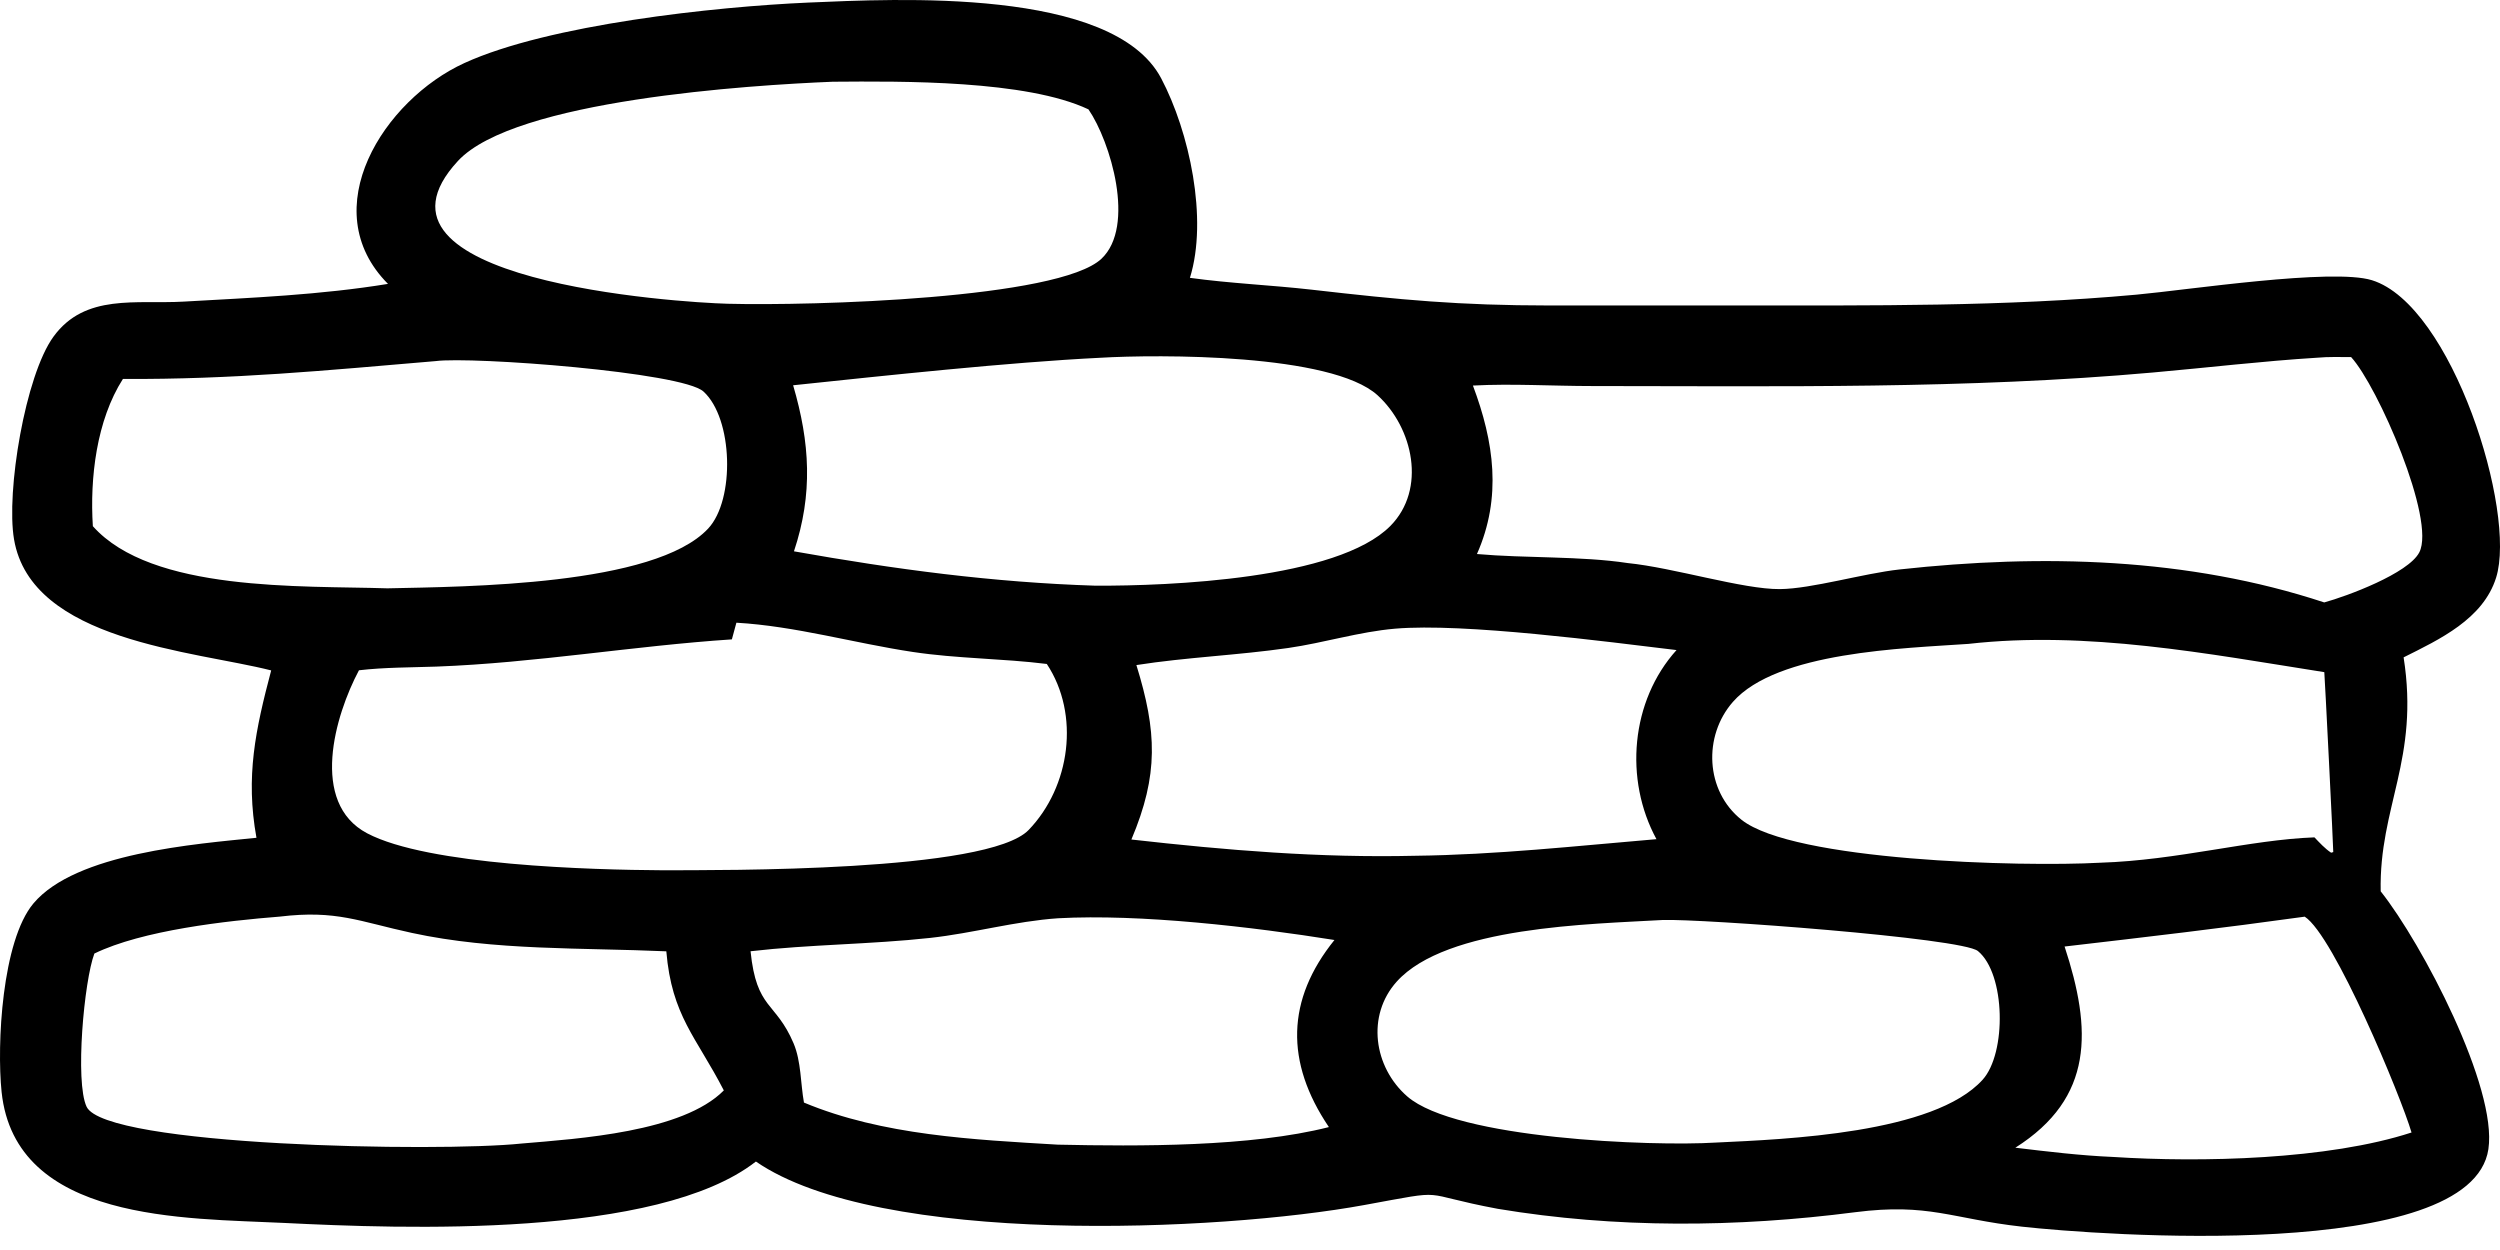 <?xml version="1.0" encoding="UTF-8"?> <svg xmlns="http://www.w3.org/2000/svg" width="36" height="18" viewBox="0 0 36 18" fill="none"><path d="M5.587 4.088C4.518 3.013 5.53 1.437 6.687 0.908C7.901 0.353 10.293 0.096 11.641 0.037C12.888 -0.015 16.025 -0.189 16.721 1.128C17.127 1.897 17.398 3.152 17.135 4.001C17.715 4.081 18.302 4.105 18.885 4.171C20.184 4.32 21.01 4.398 22.314 4.399L25.045 4.399C26.957 4.398 28.859 4.417 30.766 4.243C31.5 4.176 33.584 3.858 34.156 4.035C35.311 4.394 36.242 7.369 35.944 8.318C35.757 8.915 35.128 9.208 34.612 9.466C34.843 10.931 34.257 11.616 34.282 12.835C34.882 13.592 35.964 15.66 35.833 16.547C35.59 18.19 30.196 17.784 29.116 17.664C28.105 17.551 27.775 17.32 26.713 17.456C25.009 17.676 23.265 17.69 21.568 17.407C20.373 17.183 20.914 17.121 19.648 17.352C17.545 17.738 12.662 17.95 10.885 16.726C9.464 17.835 5.795 17.695 4.085 17.61C2.671 17.54 0.22 17.601 0.023 15.724C-0.048 15.04 0.029 13.549 0.481 13.01C1.091 12.283 2.82 12.154 3.693 12.064C3.533 11.181 3.68 10.506 3.905 9.654C2.797 9.372 0.451 9.236 0.202 7.766C0.086 7.084 0.363 5.407 0.77 4.848C1.226 4.221 1.965 4.383 2.648 4.343C3.63 4.287 4.615 4.247 5.587 4.088ZM11.991 1.177C10.81 1.225 7.408 1.439 6.595 2.317C4.993 4.045 9.76 4.355 10.478 4.374C11.691 4.406 15.248 4.303 15.861 3.726C16.357 3.258 15.991 2.037 15.674 1.575C14.78 1.153 12.993 1.169 11.991 1.177ZM15.841 5.152C14.528 5.217 12.752 5.408 11.421 5.548C11.663 6.374 11.709 7.111 11.433 7.939C12.889 8.198 14.295 8.387 15.777 8.434C16.829 8.438 19.259 8.343 20.021 7.574C20.545 7.044 20.349 6.159 19.837 5.692C19.175 5.09 16.68 5.102 15.841 5.152ZM33.368 5.151C32.578 5.2 31.792 5.294 31.003 5.364C28.319 5.604 25.617 5.56 22.926 5.559C22.359 5.559 21.774 5.522 21.21 5.552C21.514 6.362 21.63 7.161 21.268 7.978C21.965 8.04 22.767 8.006 23.438 8.108C24.099 8.174 25.103 8.488 25.63 8.483C26.089 8.479 26.832 8.257 27.355 8.2C29.401 7.976 31.505 8.027 33.469 8.675C33.794 8.586 34.681 8.258 34.838 7.954C35.08 7.486 34.238 5.558 33.856 5.142C33.695 5.142 33.529 5.136 33.368 5.151ZM6.272 5.2C4.692 5.334 3.359 5.465 1.77 5.457C1.389 6.054 1.293 6.883 1.337 7.577C2.184 8.529 4.339 8.432 5.579 8.472C6.703 8.447 9.426 8.436 10.197 7.612C10.587 7.195 10.556 6.025 10.13 5.638C9.823 5.358 6.794 5.131 6.272 5.2ZM10.604 8.967L10.539 9.207C9.117 9.301 7.71 9.546 6.284 9.599C5.914 9.612 5.537 9.609 5.169 9.652C4.823 10.302 4.455 11.559 5.286 11.999C6.163 12.462 8.516 12.526 9.545 12.532C10.388 12.529 14.228 12.56 14.813 11.951C15.412 11.329 15.556 10.29 15.074 9.561C14.432 9.481 13.785 9.485 13.143 9.388C12.305 9.262 11.449 9.015 10.604 8.967ZM20.088 9.053C19.575 9.097 19.063 9.257 18.551 9.331C17.826 9.436 17.085 9.464 16.364 9.577C16.659 10.532 16.687 11.153 16.292 12.089C17.655 12.243 19.008 12.356 20.38 12.323C21.542 12.309 22.696 12.182 23.853 12.084C23.386 11.225 23.482 10.093 24.142 9.361C23.142 9.241 21.078 8.968 20.088 9.053ZM28.345 9.272C27.416 9.337 25.59 9.383 24.954 10.107C24.523 10.598 24.556 11.39 25.078 11.805C25.822 12.395 29.091 12.487 30.246 12.423C31.364 12.387 32.389 12.093 33.328 12.058C33.404 12.137 33.476 12.217 33.568 12.279L33.599 12.27C33.603 12.26 33.475 9.701 33.47 9.679C31.788 9.414 30.054 9.079 28.345 9.272ZM4.03 13.199C3.26 13.26 2.05 13.395 1.359 13.731C1.211 14.122 1.078 15.579 1.247 15.937C1.516 16.505 6.307 16.593 7.509 16.467C8.335 16.397 9.83 16.302 10.423 15.702C10.027 14.932 9.673 14.63 9.595 13.699C8.387 13.645 7.12 13.692 5.931 13.434C5.172 13.27 4.846 13.101 4.03 13.199ZM33.188 13.2C31.986 13.367 30.934 13.49 29.73 13.63C30.123 14.826 30.156 15.808 29.021 16.527C29.488 16.583 29.957 16.64 30.427 16.66C31.693 16.742 33.525 16.7 34.726 16.308C34.575 15.793 33.611 13.471 33.188 13.2ZM15.236 13.223C14.619 13.265 14.012 13.438 13.394 13.506C12.534 13.6 11.664 13.599 10.808 13.698C10.894 14.545 11.169 14.415 11.428 15.025C11.538 15.287 11.527 15.6 11.577 15.877C12.709 16.35 14.025 16.411 15.232 16.483C16.39 16.508 18.012 16.517 19.136 16.23C18.503 15.293 18.524 14.394 19.216 13.536C18.035 13.347 16.42 13.158 15.236 13.223ZM23.943 13.248C22.908 13.308 20.829 13.339 20.113 14.135C19.674 14.623 19.781 15.367 20.264 15.788C20.967 16.401 23.79 16.51 24.707 16.453C25.719 16.405 27.848 16.323 28.549 15.549C28.897 15.165 28.881 14.023 28.482 13.695C28.251 13.505 24.486 13.228 23.943 13.248Z" fill="black"></path></svg> 